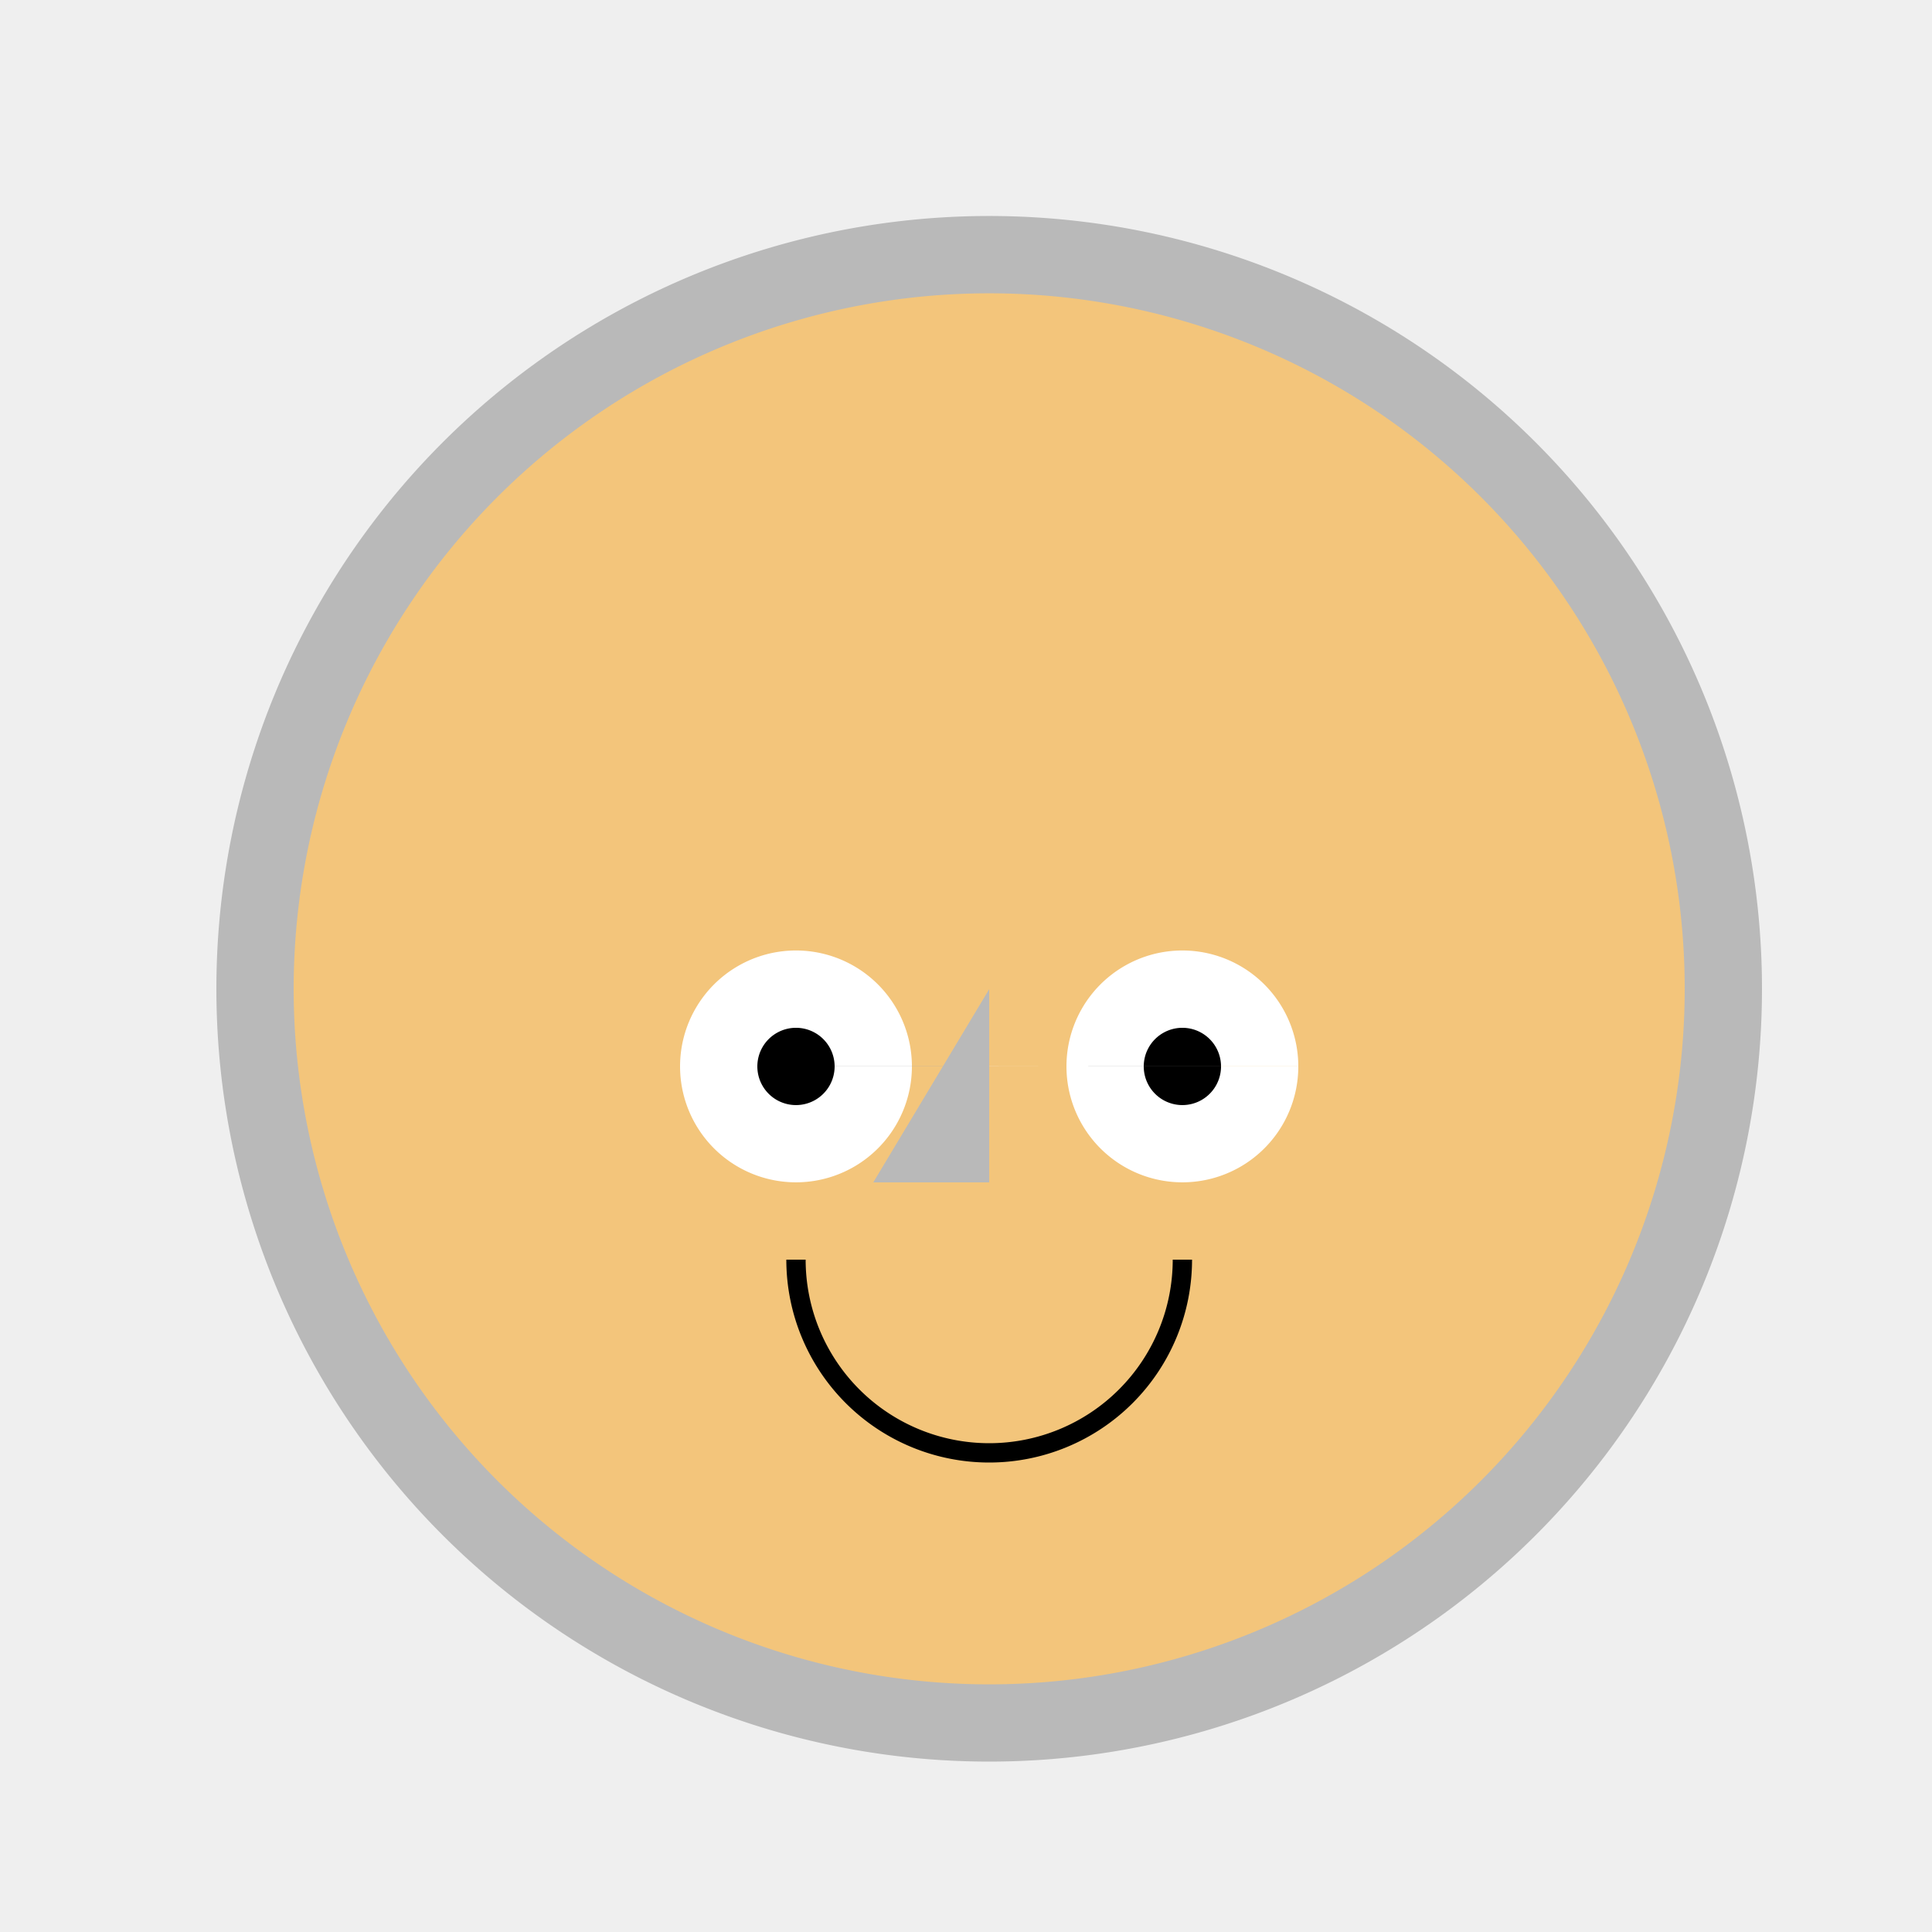 <!--

Generated by DrawGPT.
Free, open source, AI generated images in SVG, PNG, and HTML Canvas format.
https://drawgpt.ai

Created: 2023-09-26T05:00:40.419Z
Link: https://drawgpt.ai/prompt/25646/

-->
<svg xmlns="http://www.w3.org/2000/svg" xmlns:xlink="http://www.w3.org/1999/xlink" width="500" height="500"><defs/><g><rect fill="#EFEFEF" stroke="none" x="0" y="0" width="512" height="512"/><path fill="#B9B9B9" stroke="none" paint-order="stroke fill markers" d=" M 456 256 A 200 200 0 1 1 456 255.8"/><path fill="#F3C57B" stroke="none" paint-order="stroke fill markers" d=" M 436 256 A 180 180 0 1 1 436 255.82"/><path fill="#FFFFFF" stroke="none" paint-order="stroke fill markers" d=" M 236 276 A 30 30 0 1 1 236 275.97 L 336 276 A 30 30 0 1 1 336 275.97"/><path fill="#000000" stroke="none" paint-order="stroke fill markers" d=" M 216 276 A 10 10 0 1 1 216 275.99 L 316 276 A 10 10 0 1 1 316 275.99"/><path fill="#B9B9B9" stroke="none" paint-order="stroke fill markers" d=" M 256 256 L 226 306 L 256 306"/><path fill="none" stroke="#000000" paint-order="fill stroke markers" d=" M 306 326 A 50 50 0 0 1 206 326" stroke-miterlimit="10" stroke-width="5" stroke-dasharray=""/></g></svg>